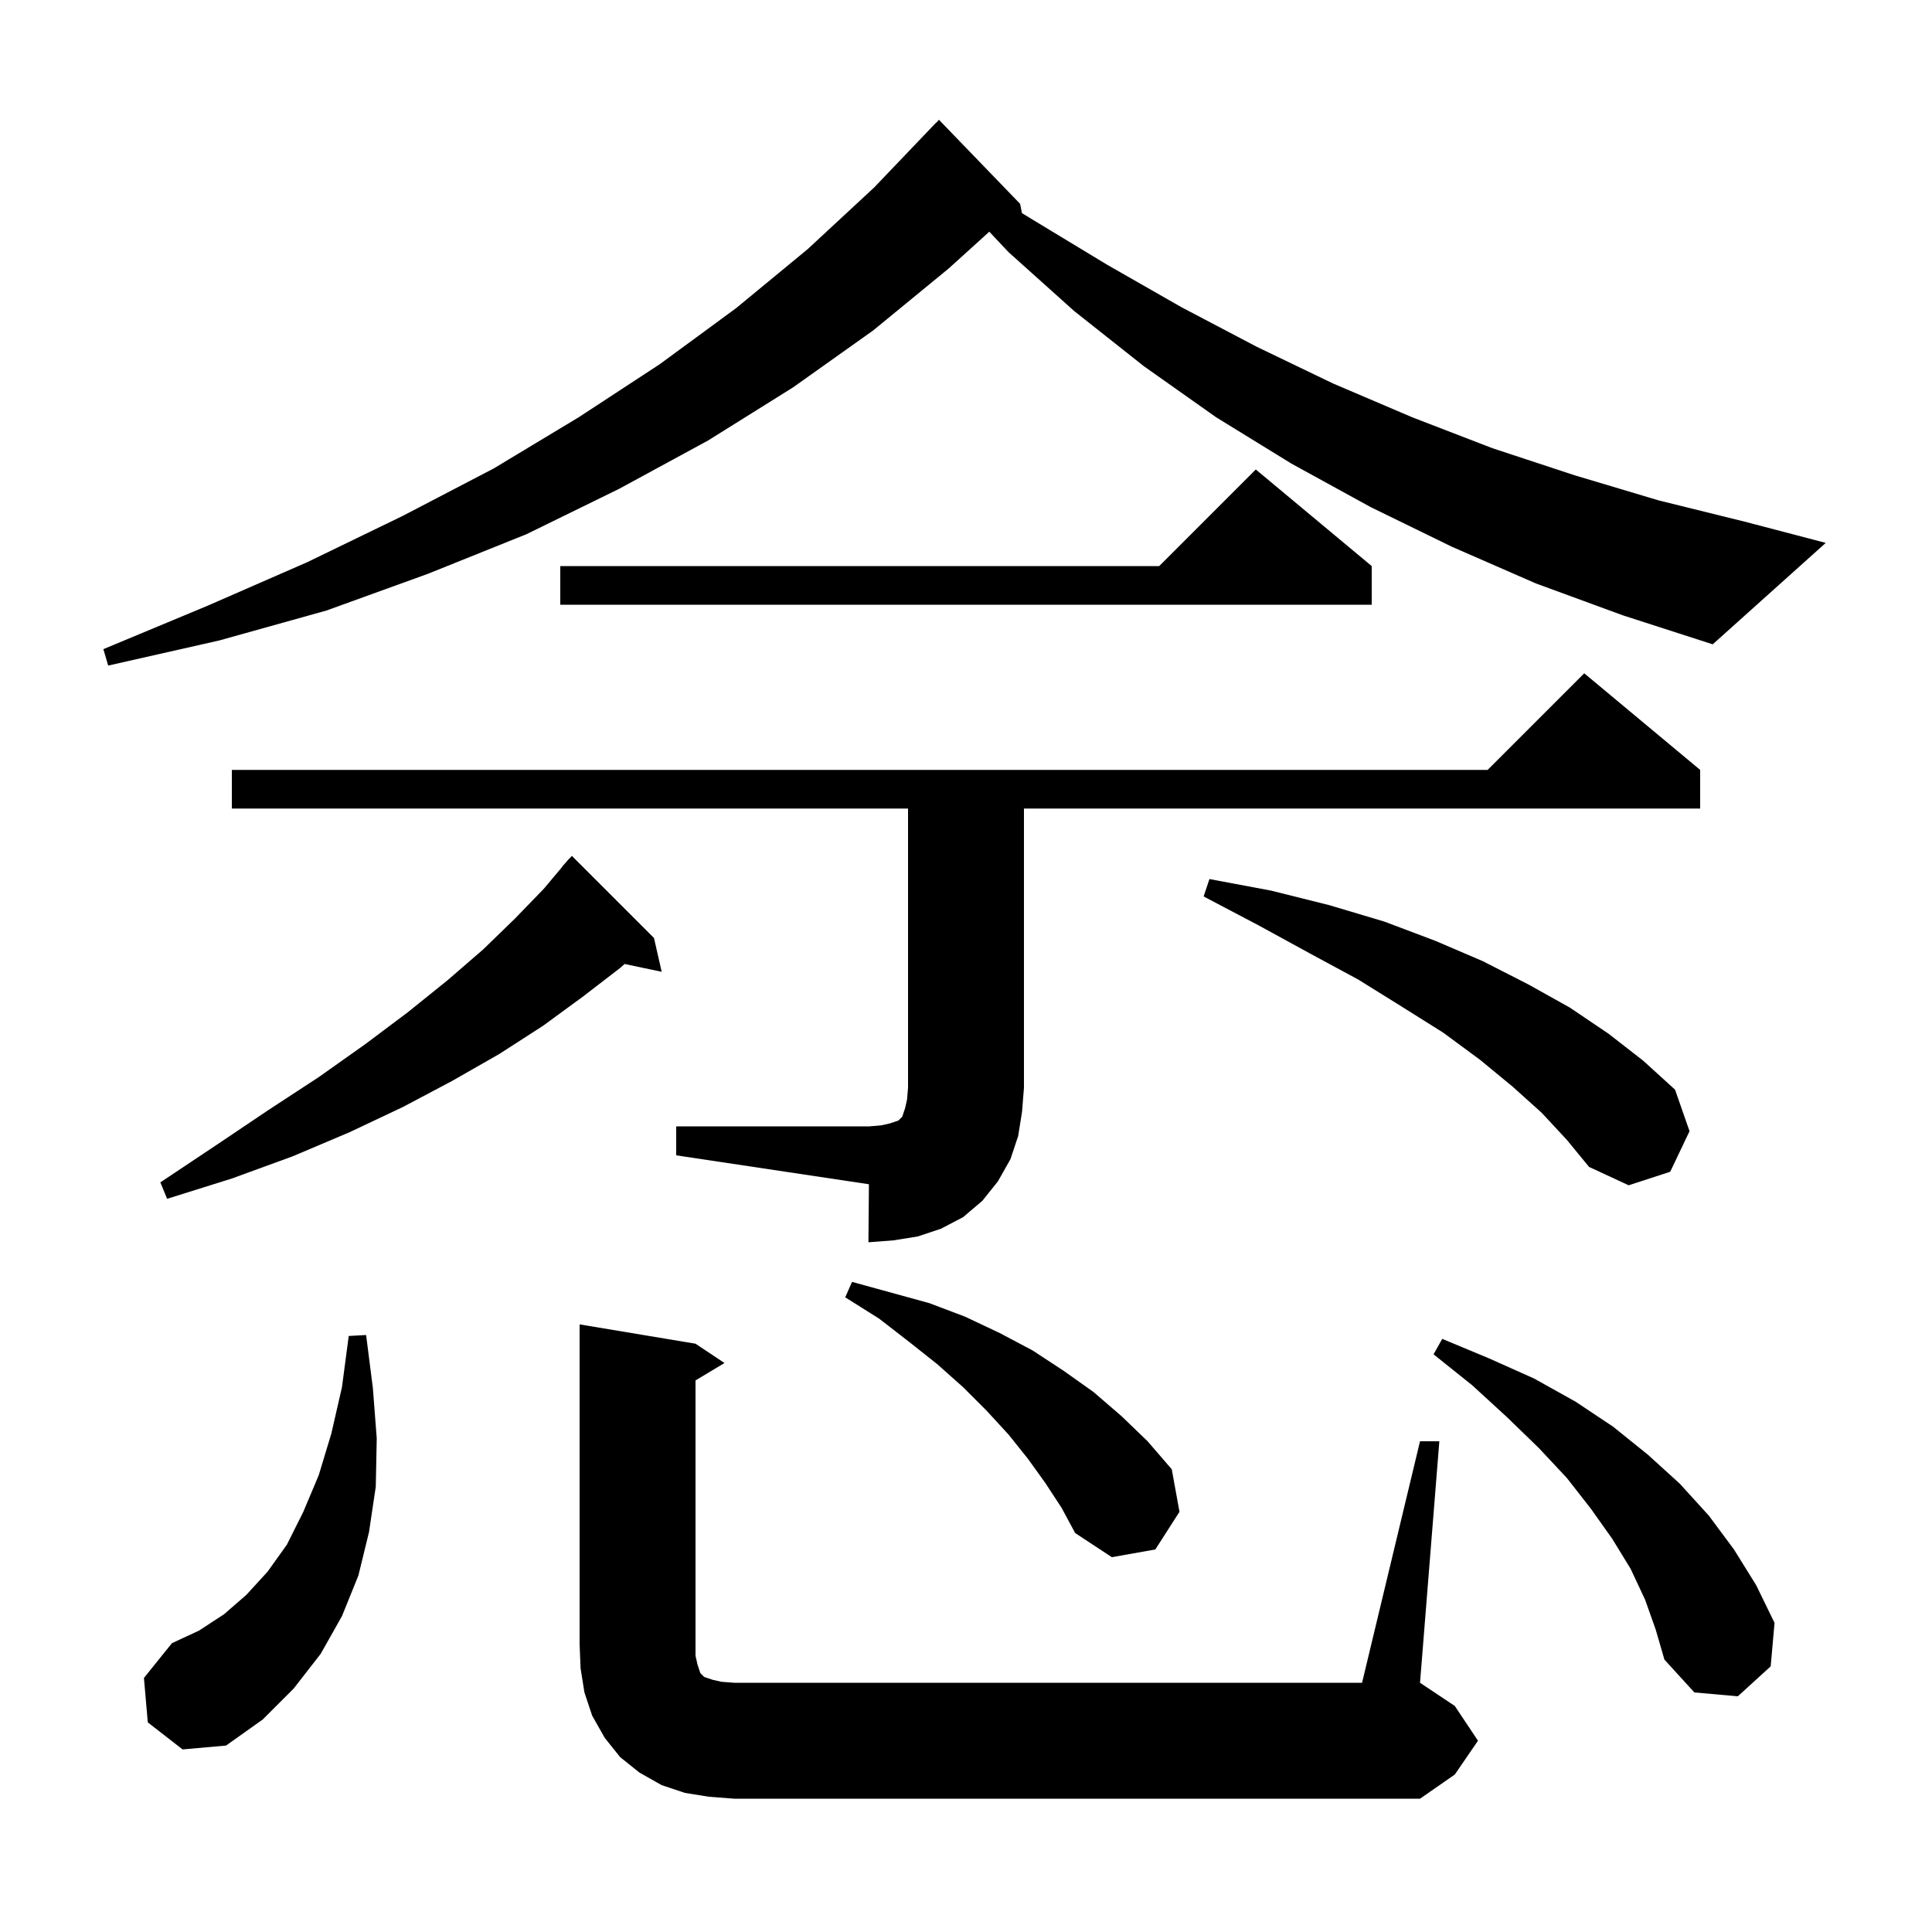 <svg xmlns="http://www.w3.org/2000/svg" xmlns:xlink="http://www.w3.org/1999/xlink" version="1.1" baseProfile="full" viewBox="0 0 200 200" width="200" height="200"><g fill="currentColor"><path d="M 73.4 186.0 L 70.9 185.6 L 68.5 184.8 L 66.2 183.5 L 64.2 181.9 L 62.6 179.9 L 61.3 177.6 L 60.5 175.2 L 60.1 172.7 L 60.0 170.2 L 60.0 137.1 L 72.0 139.1 L 75.0 141.1 L 72.0 142.9 L 72.0 171.4 L 72.2 172.3 L 72.5 173.2 L 72.9 173.6 L 73.8 173.9 L 74.7 174.1 L 76.0 174.2 L 141.0 174.2 L 147.0 149.2 L 149.0 149.2 L 147.0 174.2 L 150.6 176.6 L 153.0 180.2 L 150.6 183.7 L 147.0 186.2 L 76.0 186.2 Z M 15.3 178.3 L 14.9 173.7 L 17.8 170.1 L 20.6 168.8 L 23.2 167.1 L 25.5 165.1 L 27.7 162.7 L 29.7 159.9 L 31.4 156.5 L 33.0 152.7 L 34.3 148.4 L 35.4 143.6 L 36.1 138.3 L 37.9 138.2 L 38.6 143.7 L 39.0 148.9 L 38.9 153.9 L 38.2 158.6 L 37.1 163.1 L 35.4 167.3 L 33.2 171.2 L 30.4 174.8 L 27.2 178.0 L 23.4 180.7 L 18.9 181.1 Z M 170.3 165.6 L 168.8 162.4 L 166.9 159.3 L 164.7 156.2 L 162.2 153.0 L 159.3 149.9 L 156.0 146.7 L 152.4 143.4 L 148.4 140.2 L 149.3 138.6 L 154.1 140.6 L 158.8 142.7 L 163.1 145.1 L 167.0 147.7 L 170.6 150.6 L 173.9 153.6 L 176.9 156.9 L 179.5 160.4 L 181.8 164.1 L 183.7 168.0 L 183.3 172.5 L 179.9 175.6 L 175.4 175.2 L 172.3 171.8 L 171.4 168.7 Z M 108.2 153.5 L 106.4 151.0 L 104.4 148.5 L 102.1 146.0 L 99.7 143.6 L 97.0 141.2 L 94.1 138.9 L 91.0 136.5 L 87.5 134.3 L 88.2 132.7 L 96.2 134.9 L 99.9 136.3 L 103.5 138.0 L 106.9 139.8 L 110.1 141.9 L 113.2 144.1 L 116.1 146.6 L 118.8 149.2 L 121.3 152.1 L 122.1 156.5 L 119.6 160.4 L 115.1 161.2 L 111.3 158.7 L 109.9 156.1 Z M 24.0 83.7 L 24.0 79.7 L 154.0 79.7 L 164.0 69.7 L 176.0 79.7 L 176.0 83.7 L 106.0 83.7 L 106.0 112.6 L 105.8 115.1 L 105.4 117.6 L 104.6 120.0 L 103.3 122.3 L 101.7 124.3 L 99.7 126.0 L 97.4 127.2 L 95.0 128.0 L 92.5 128.4 L 89.9 128.6 L 89.95 122.593 L 70.0 119.6 L 70.0 116.6 L 90.0 116.6 L 91.2 116.5 L 92.1 116.3 L 93.0 116.0 L 93.4 115.6 L 93.7 114.7 L 93.9 113.8 L 94.0 112.6 L 94.0 83.7 Z M 67.7 97.1 L 68.5 100.6 L 64.661 99.792 L 64.2 100.2 L 60.3 103.2 L 56.2 106.2 L 51.7 109.1 L 46.8 111.9 L 41.7 114.6 L 36.2 117.2 L 30.3 119.7 L 24.0 122.0 L 17.3 124.1 L 16.6 122.4 L 22.3 118.6 L 27.8 114.9 L 33.0 111.5 L 37.8 108.1 L 42.2 104.8 L 46.3 101.5 L 50.0 98.3 L 53.3 95.1 L 56.3 92.0 L 58.218 89.714 L 58.2 89.7 L 58.575 89.287 L 58.9 88.9 L 58.915 88.914 L 59.2 88.6 Z M 159.6 115.2 L 156.6 112.5 L 153.2 109.7 L 149.4 106.9 L 145.1 104.2 L 140.6 101.4 L 135.6 98.7 L 130.3 95.8 L 124.6 92.8 L 125.2 91.0 L 131.6 92.2 L 137.6 93.7 L 143.3 95.4 L 148.6 97.4 L 153.5 99.5 L 158.2 101.9 L 162.5 104.3 L 166.5 107.0 L 170.1 109.8 L 173.4 112.8 L 174.9 117.1 L 172.9 121.3 L 168.6 122.7 L 164.5 120.8 L 162.2 118.0 Z M 159.0 60.4 L 150.3 56.6 L 141.9 52.5 L 133.7 48.0 L 125.9 43.2 L 118.4 37.9 L 111.2 32.2 L 104.4 26.1 L 102.412 23.986 L 98.2 27.8 L 90.4 34.2 L 82.1 40.1 L 73.3 45.6 L 64.1 50.6 L 54.5 55.3 L 44.3 59.4 L 33.8 63.2 L 22.7 66.3 L 11.2 68.9 L 10.7 67.2 L 21.5 62.7 L 31.8 58.2 L 41.7 53.4 L 51.1 48.5 L 59.9 43.2 L 68.3 37.7 L 76.2 31.9 L 83.6 25.8 L 90.5 19.4 L 96.9 12.7 L 96.915 12.714 L 97.2 12.4 L 105.6 21.1 L 105.793 22.063 L 107.0 22.8 L 114.6 27.4 L 122.3 31.8 L 130.1 35.9 L 138.0 39.7 L 146.2 43.2 L 154.5 46.4 L 163.0 49.2 L 171.7 51.8 L 180.6 54.0 L 189.0 56.2 L 177.3 66.7 L 168.0 63.7 Z M 142.0 58.6 L 142.0 62.6 L 58.0 62.6 L 58.0 58.6 L 120.0 58.6 L 130.0 48.6 Z "/></g></svg>